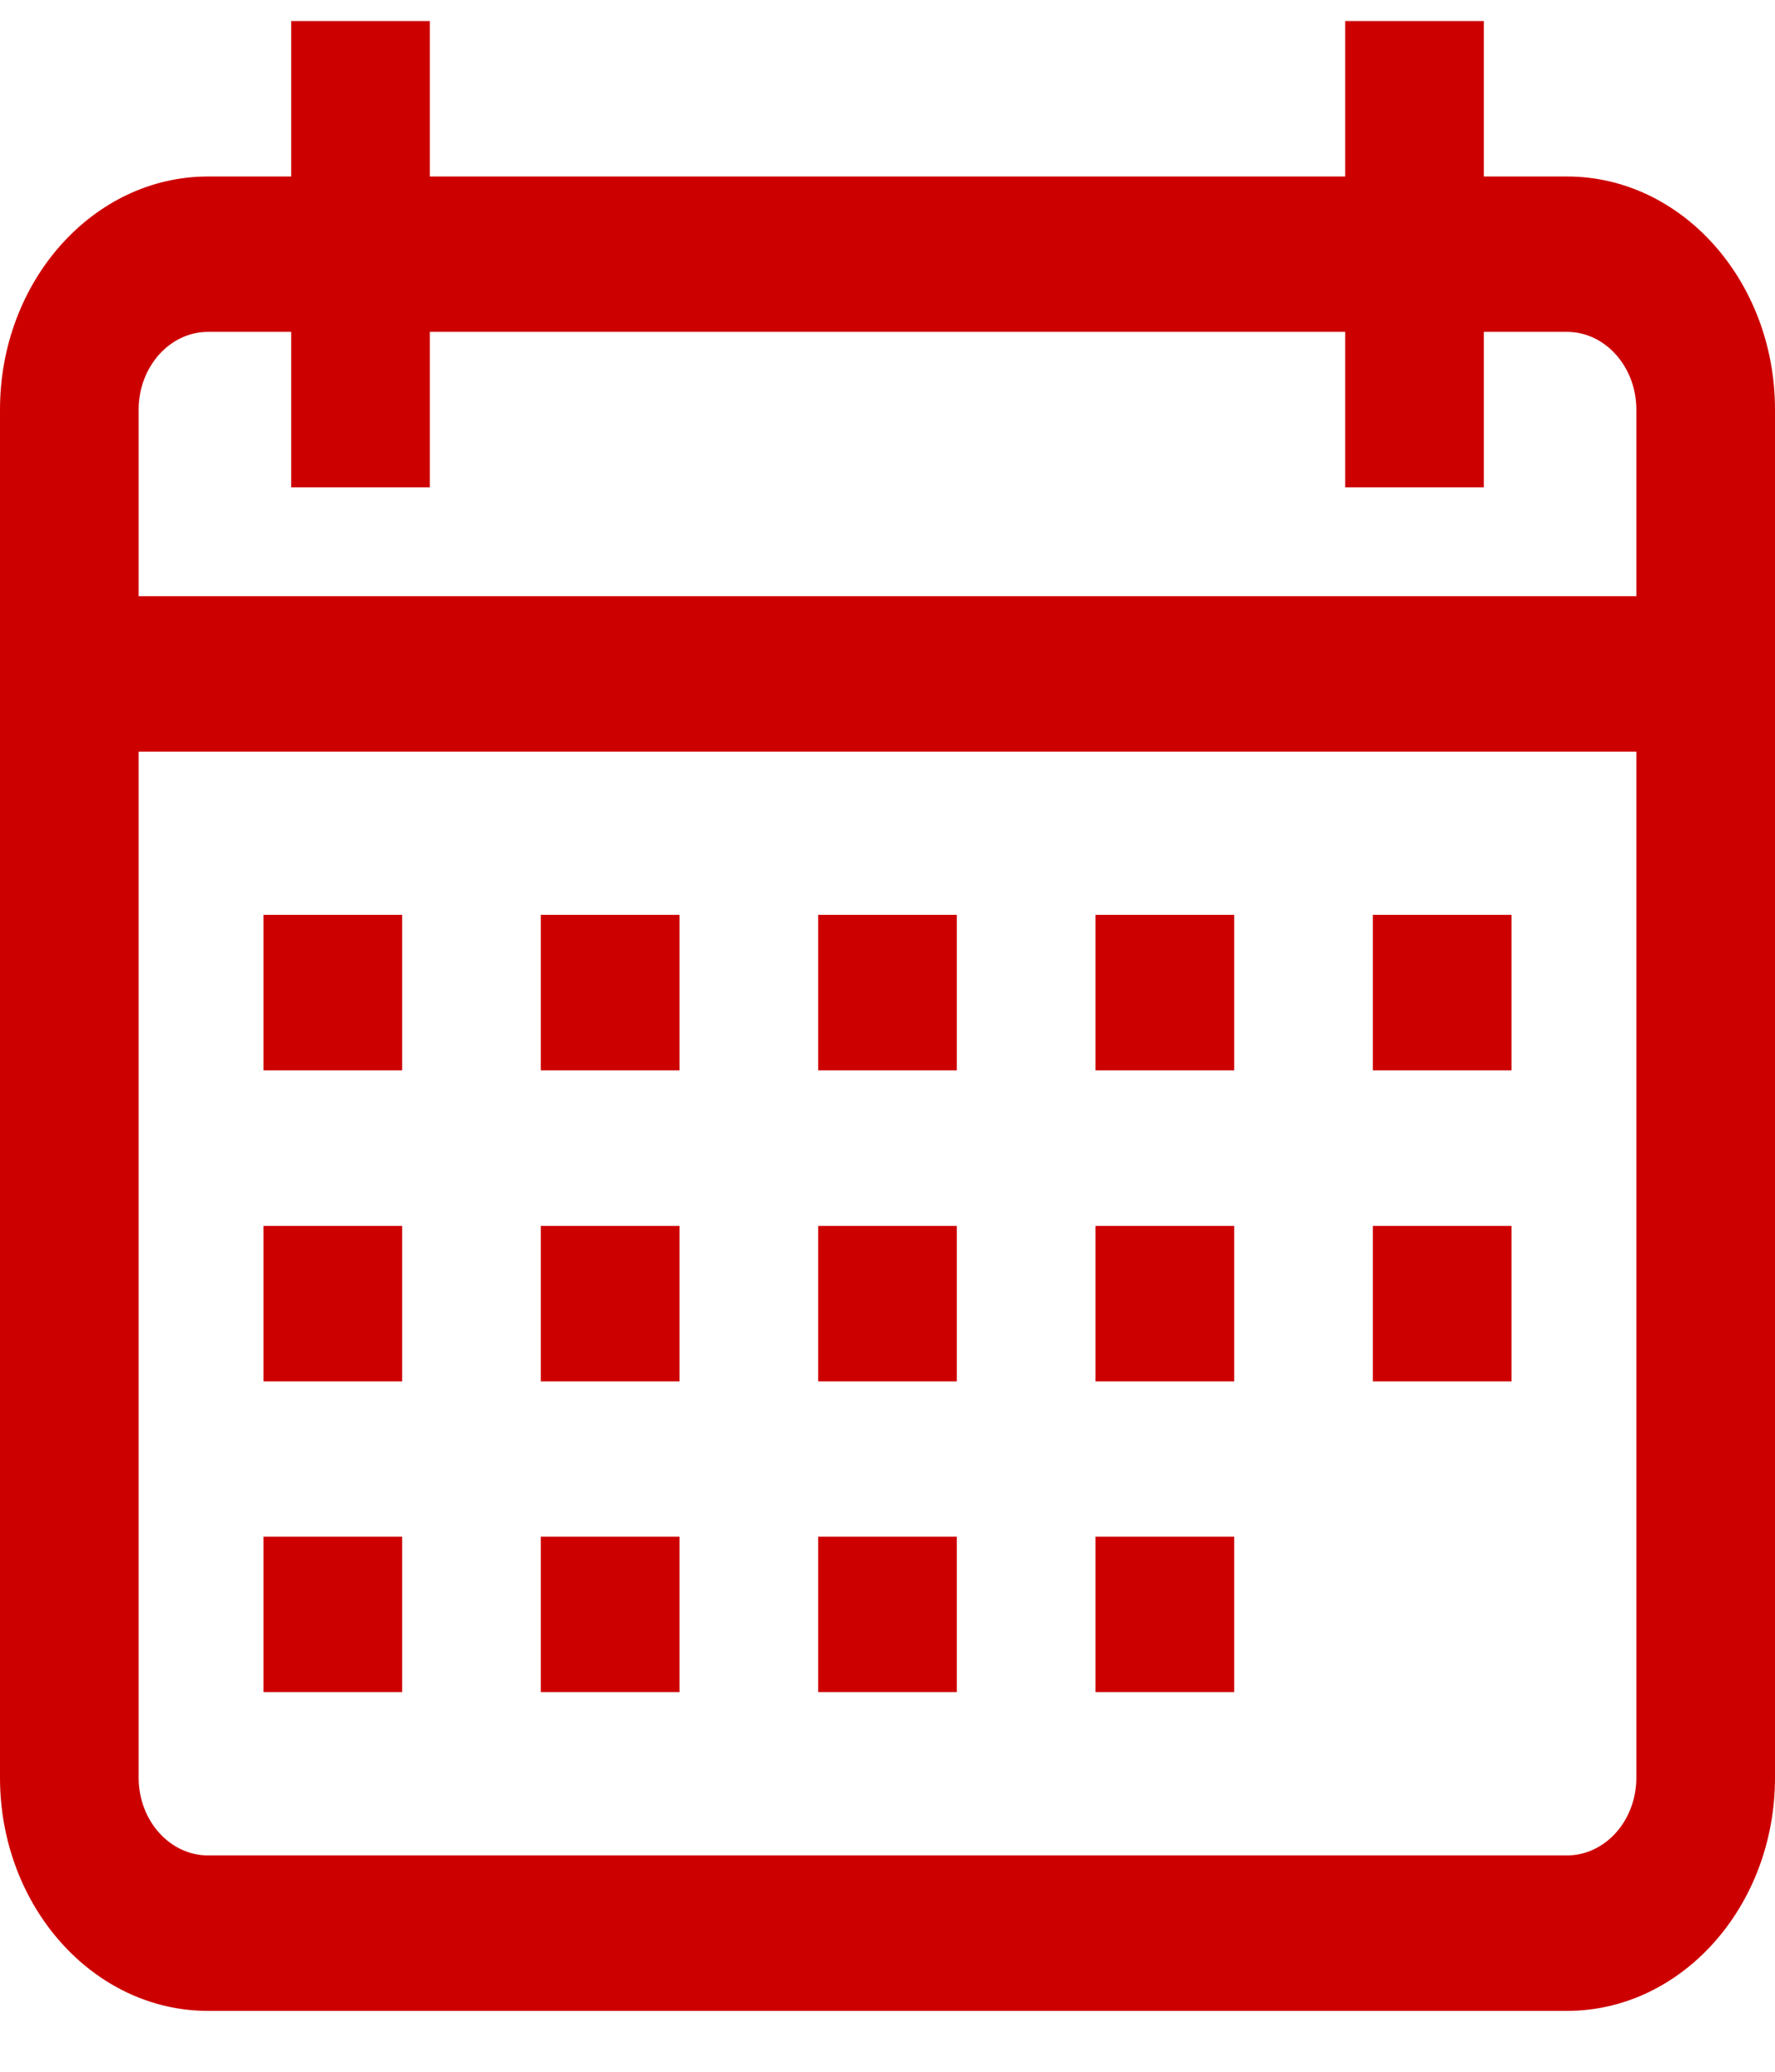 <svg width="18" height="21" viewBox="0 0 18 21" fill="none" xmlns="http://www.w3.org/2000/svg">
<g clipPath="url(#clip0_1231_4107)">
<path d="M15.891 1.789H15.047V0.213H13.641V1.789H4.359V0.213H2.953V1.789H2.109C0.946 1.789 0 2.849 0 4.152V18.019C0 19.323 0.946 20.383 2.109 20.383H15.891C17.054 20.383 18 19.323 18 18.019V4.152C18 2.849 17.054 1.789 15.891 1.789ZM16.594 18.019C16.594 18.454 16.278 18.807 15.891 18.807H2.109C1.722 18.807 1.406 18.454 1.406 18.019V7.619H16.594V18.019ZM16.594 6.043H1.406V4.152C1.406 3.718 1.722 3.364 2.109 3.364H2.953V4.94H4.359V3.364H13.641V4.94H15.047V3.364H15.891C16.278 3.364 16.594 3.718 16.594 4.152V6.043Z" fill="#CD0000"/>
<path d="M4.078 9.273H2.672V10.849H4.078V9.273Z" fill="#CD0000"/>
<path d="M6.891 9.273H5.484V10.849H6.891V9.273Z" fill="#CD0000"/>
<path d="M9.703 9.273H8.297V10.849H9.703V9.273Z" fill="#CD0000"/>
<path d="M12.516 9.273H11.109V10.849H12.516V9.273Z" fill="#CD0000"/>
<path d="M15.328 9.273H13.922V10.849H15.328V9.273Z" fill="#CD0000"/>
<path d="M4.078 12.426H2.672V14.002H4.078V12.426Z" fill="#CD0000"/>
<path d="M6.891 12.426H5.484V14.002H6.891V12.426Z" fill="#CD0000"/>
<path d="M9.703 12.426H8.297V14.002H9.703V12.426Z" fill="#CD0000"/>
<path d="M12.516 12.426H11.109V14.002H12.516V12.426Z" fill="#CD0000"/>
<path d="M4.078 15.576H2.672V17.152H4.078V15.576Z" fill="#CD0000"/>
<path d="M6.891 15.576H5.484V17.152H6.891V15.576Z" fill="#CD0000"/>
<path d="M9.703 15.576H8.297V17.152H9.703V15.576Z" fill="#CD0000"/>
<path d="M12.516 15.576H11.109V17.152H12.516V15.576Z" fill="#CD0000"/>
<path d="M15.328 12.426H13.922V14.002H15.328V12.426Z" fill="#CD0000"/>
</g>
<defs>
<clipPath id="clip0_1231_4107">
<rect width="18" height="20.17" fill="white" transform="translate(0 0.213)"/>
</clipPath>
</defs>
</svg>
